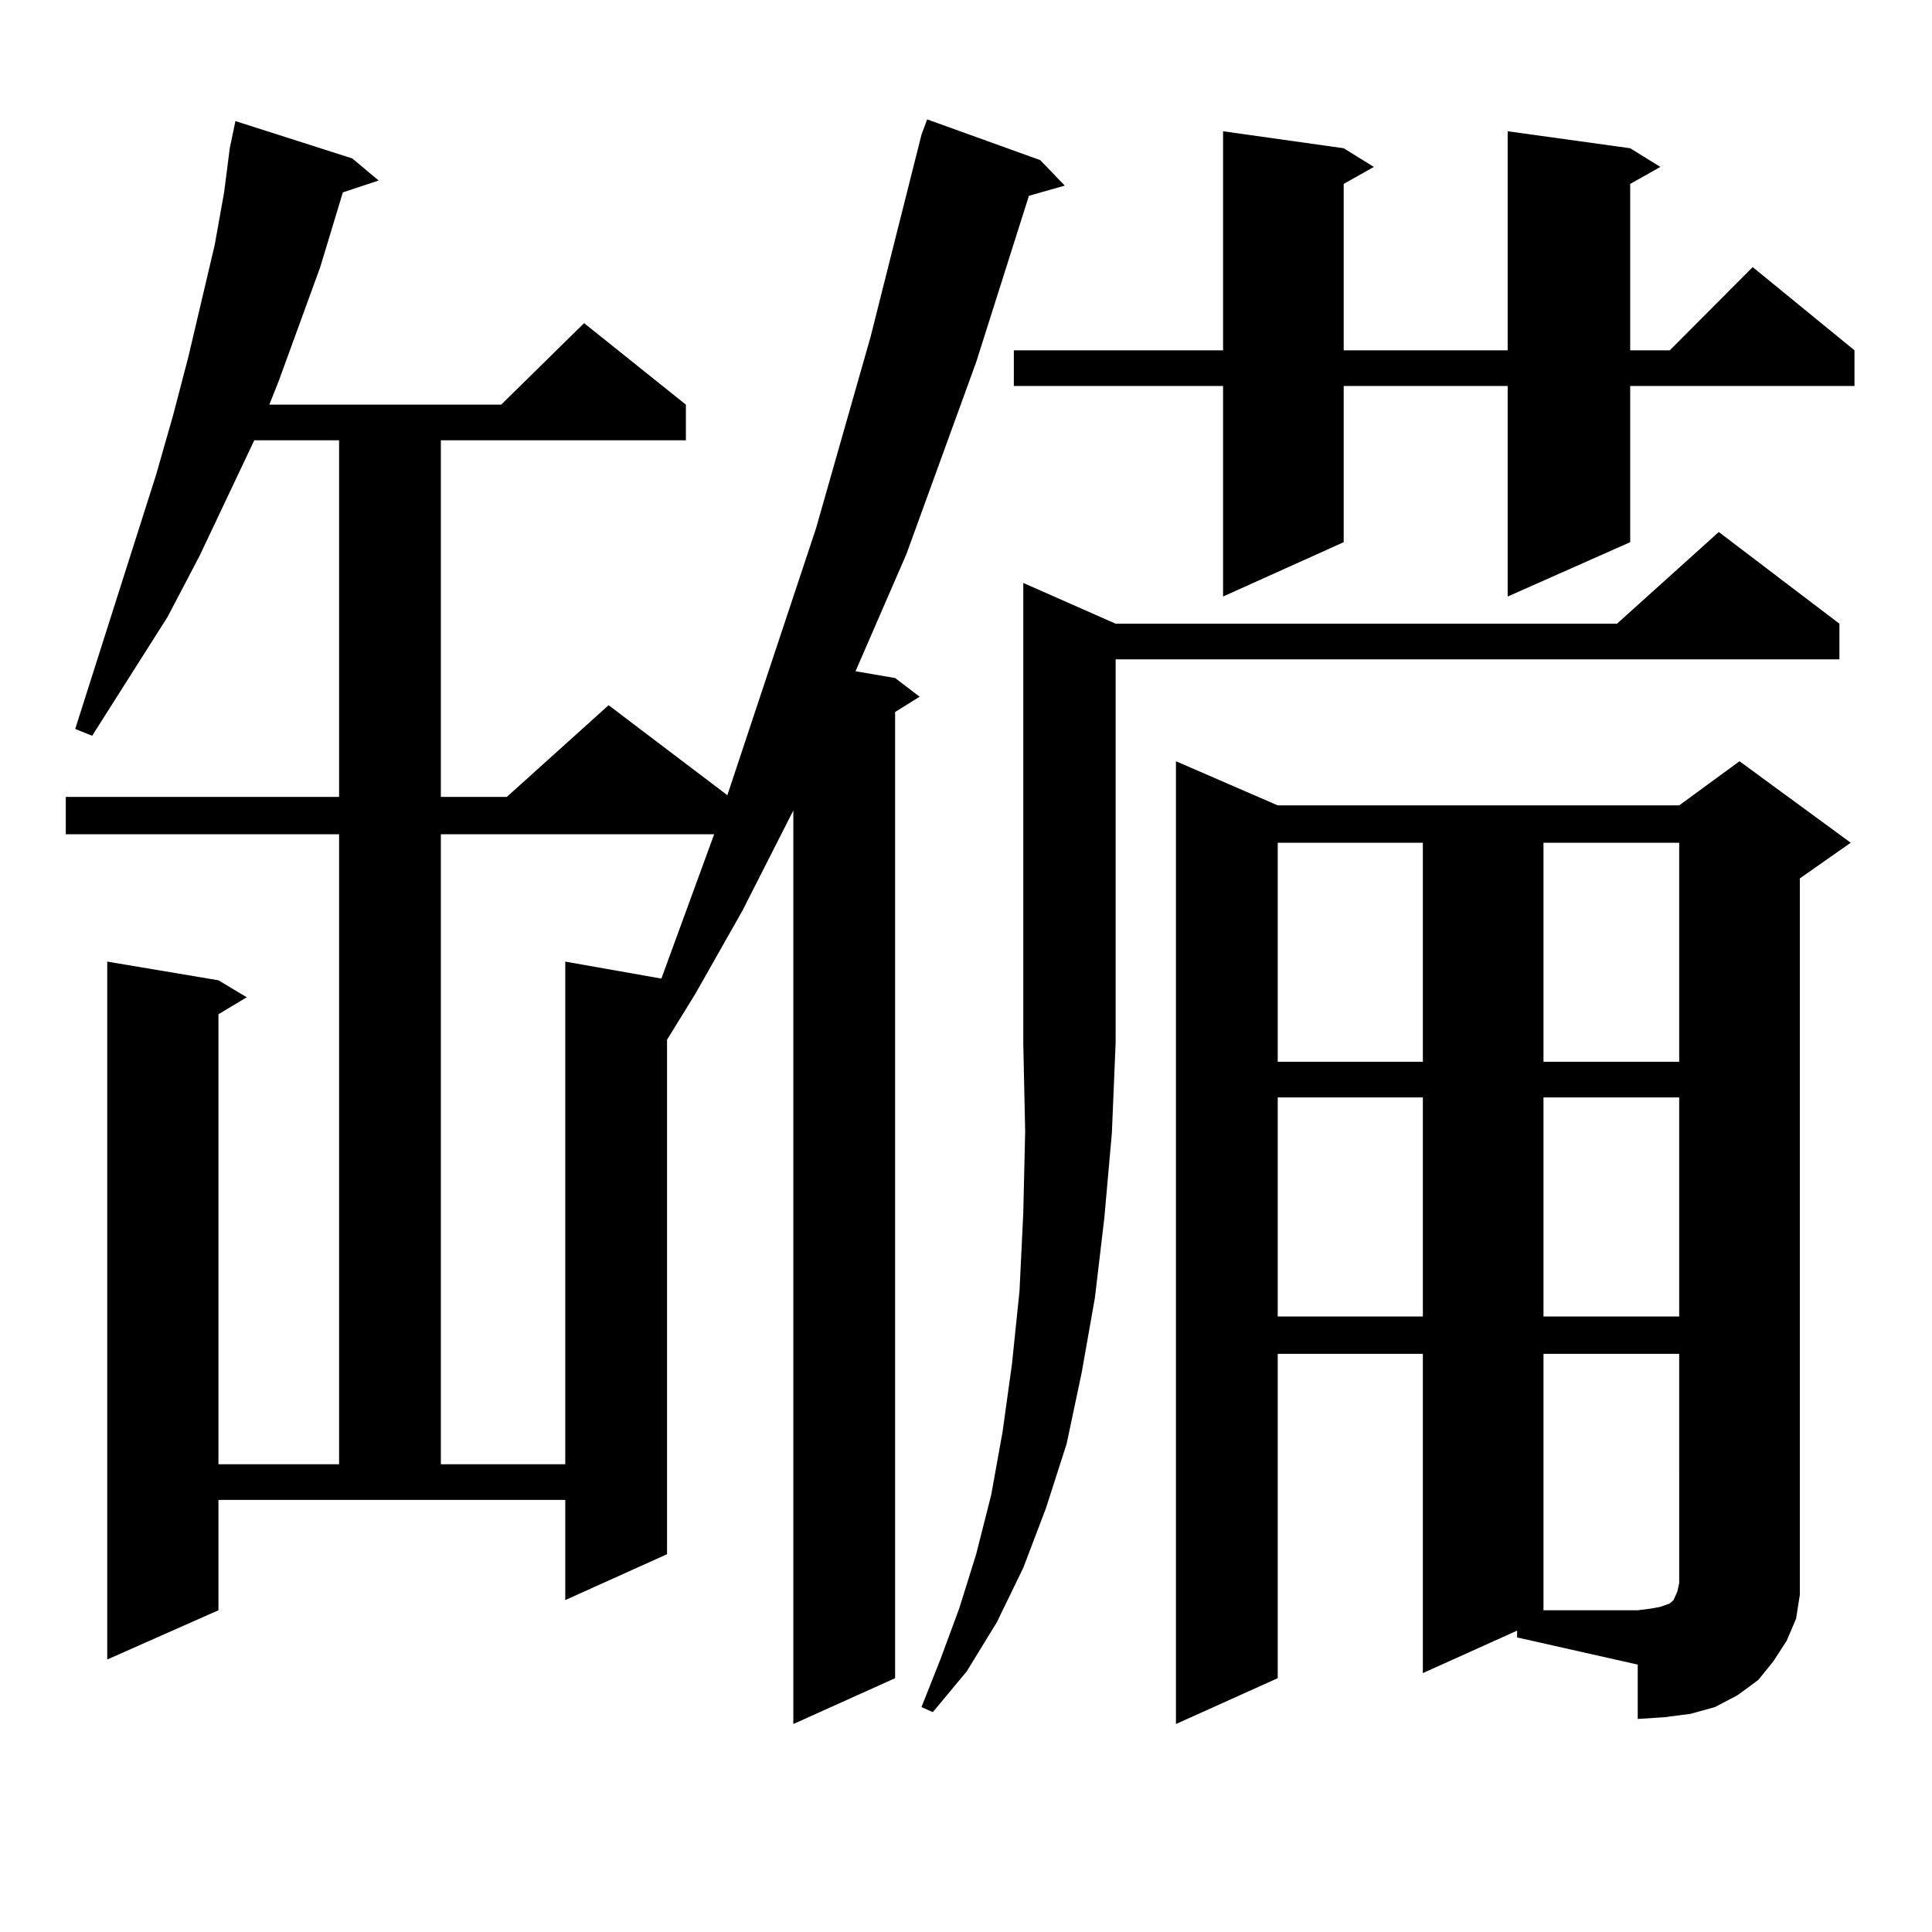 <?xml version="1.0" encoding="utf-8"?>
<!-- Generator: Adobe Illustrator 16.0.0, SVG Export Plug-In . SVG Version: 6.00 Build 0)  -->
<!DOCTYPE svg PUBLIC "-//W3C//DTD SVG 1.1//EN" "http://www.w3.org/Graphics/SVG/1.1/DTD/svg11.dtd">
<svg version="1.1" id="图层_1" xmlns="http://www.w3.org/2000/svg" xmlns:xlink="http://www.w3.org/1999/xlink" x="0px" y="0px"
	 width="1000px" height="1000px" viewBox="0 0 1000 1000" enable-background="new 0 0 1000 1000" xml:space="preserve">
<path d="M113.07,833.469l-57.56,25.488v-361.23l57.56,9.668l14.634,8.789l-14.634,8.789v232.91h62.438V431.809H34.048v-19.336
	h141.46v-184.57h-43.901l-28.292,59.766l-16.585,31.641l-39.023,61.523l-8.78-3.516l41.95-131.836l8.78-30.762l7.805-29.883
	l13.658-58.008l4.878-27.246l2.927-22.852l2.927-14.063l60.486,19.336l13.658,11.426l-18.536,6.152l-11.707,38.672l-21.463,58.887
	l-4.878,12.305h119.997l42.926-42.188l52.682,42.188v18.457H228.189v184.57h34.146l52.682-47.461l61.462,46.582l45.853-137.988
	l28.292-99.316l26.341-104.59l2.927-7.91l58.535,21.094l12.683,13.184l-18.536,5.273l-27.316,86.133l-36.097,99.316l-26.341,60.645
	l20.487,3.516l12.683,9.668l-12.683,7.91v500.098l-52.682,23.73V419.504l-26.341,51.855l-24.39,43.066l-14.634,23.73v266.309
	l-52.682,23.73V776.34H113.07V833.469z M228.189,431.809v326.074h64.389V497.727l49.755,8.789l27.316-74.707H228.189z
	 M577.449,322.824h259.506l52.682-47.461l62.438,47.461v18.457H577.449v198.633l-1.951,46.582l-3.902,43.945l-4.878,41.309
	l-6.829,38.672l-7.805,36.914l-10.731,33.398l-11.707,30.762l-13.658,28.125l-15.609,25.488l-17.561,21.094l-5.854-2.637
	l9.756-24.609l9.756-26.367l8.78-28.125l7.805-30.762l5.854-32.52l4.878-35.156l3.902-37.793l1.951-40.43l0.976-42.188
	l-0.976-45.703V301.73L577.449,322.824z M843.784,76.73l15.609,9.668l-15.609,8.789v86.133h20.487l42.926-43.066l52.682,43.066
	v18.457H843.784v80.859l-63.413,28.125V199.777h-84.876v80.859l-62.438,28.125V199.777h-108.29V181.32h108.29V67.941l62.438,8.789
	l15.609,9.668l-15.609,8.789v86.133h84.876V67.941L843.784,76.73z M785.249,844.016l-48.779,21.973V700.754h-75.12v167.871
	l-52.682,23.73v-498.34l52.682,22.852h207.8l31.219-22.852l57.56,42.188l-26.341,18.457v359.473v11.426l-1.951,12.305l-4.878,11.426
	l-6.829,10.547l-7.805,9.668l-10.731,7.91l-11.707,6.152l-12.683,3.516l-13.658,1.758l-13.658,0.879v-28.125l-62.438-14.063V844.016
	z M661.35,436.203v113.379h75.12V436.203H661.35z M661.35,568.039v113.379h75.12V568.039H661.35z M798.907,436.203v113.379h70.242
	V436.203H798.907z M798.907,568.039v113.379h70.242V568.039H798.907z M798.907,700.754v132.715h48.779l6.829-0.879l4.878-0.879
	l4.878-1.758l1.951-1.758l1.951-4.395l0.976-4.395V700.754H798.907z"/>
</svg>
